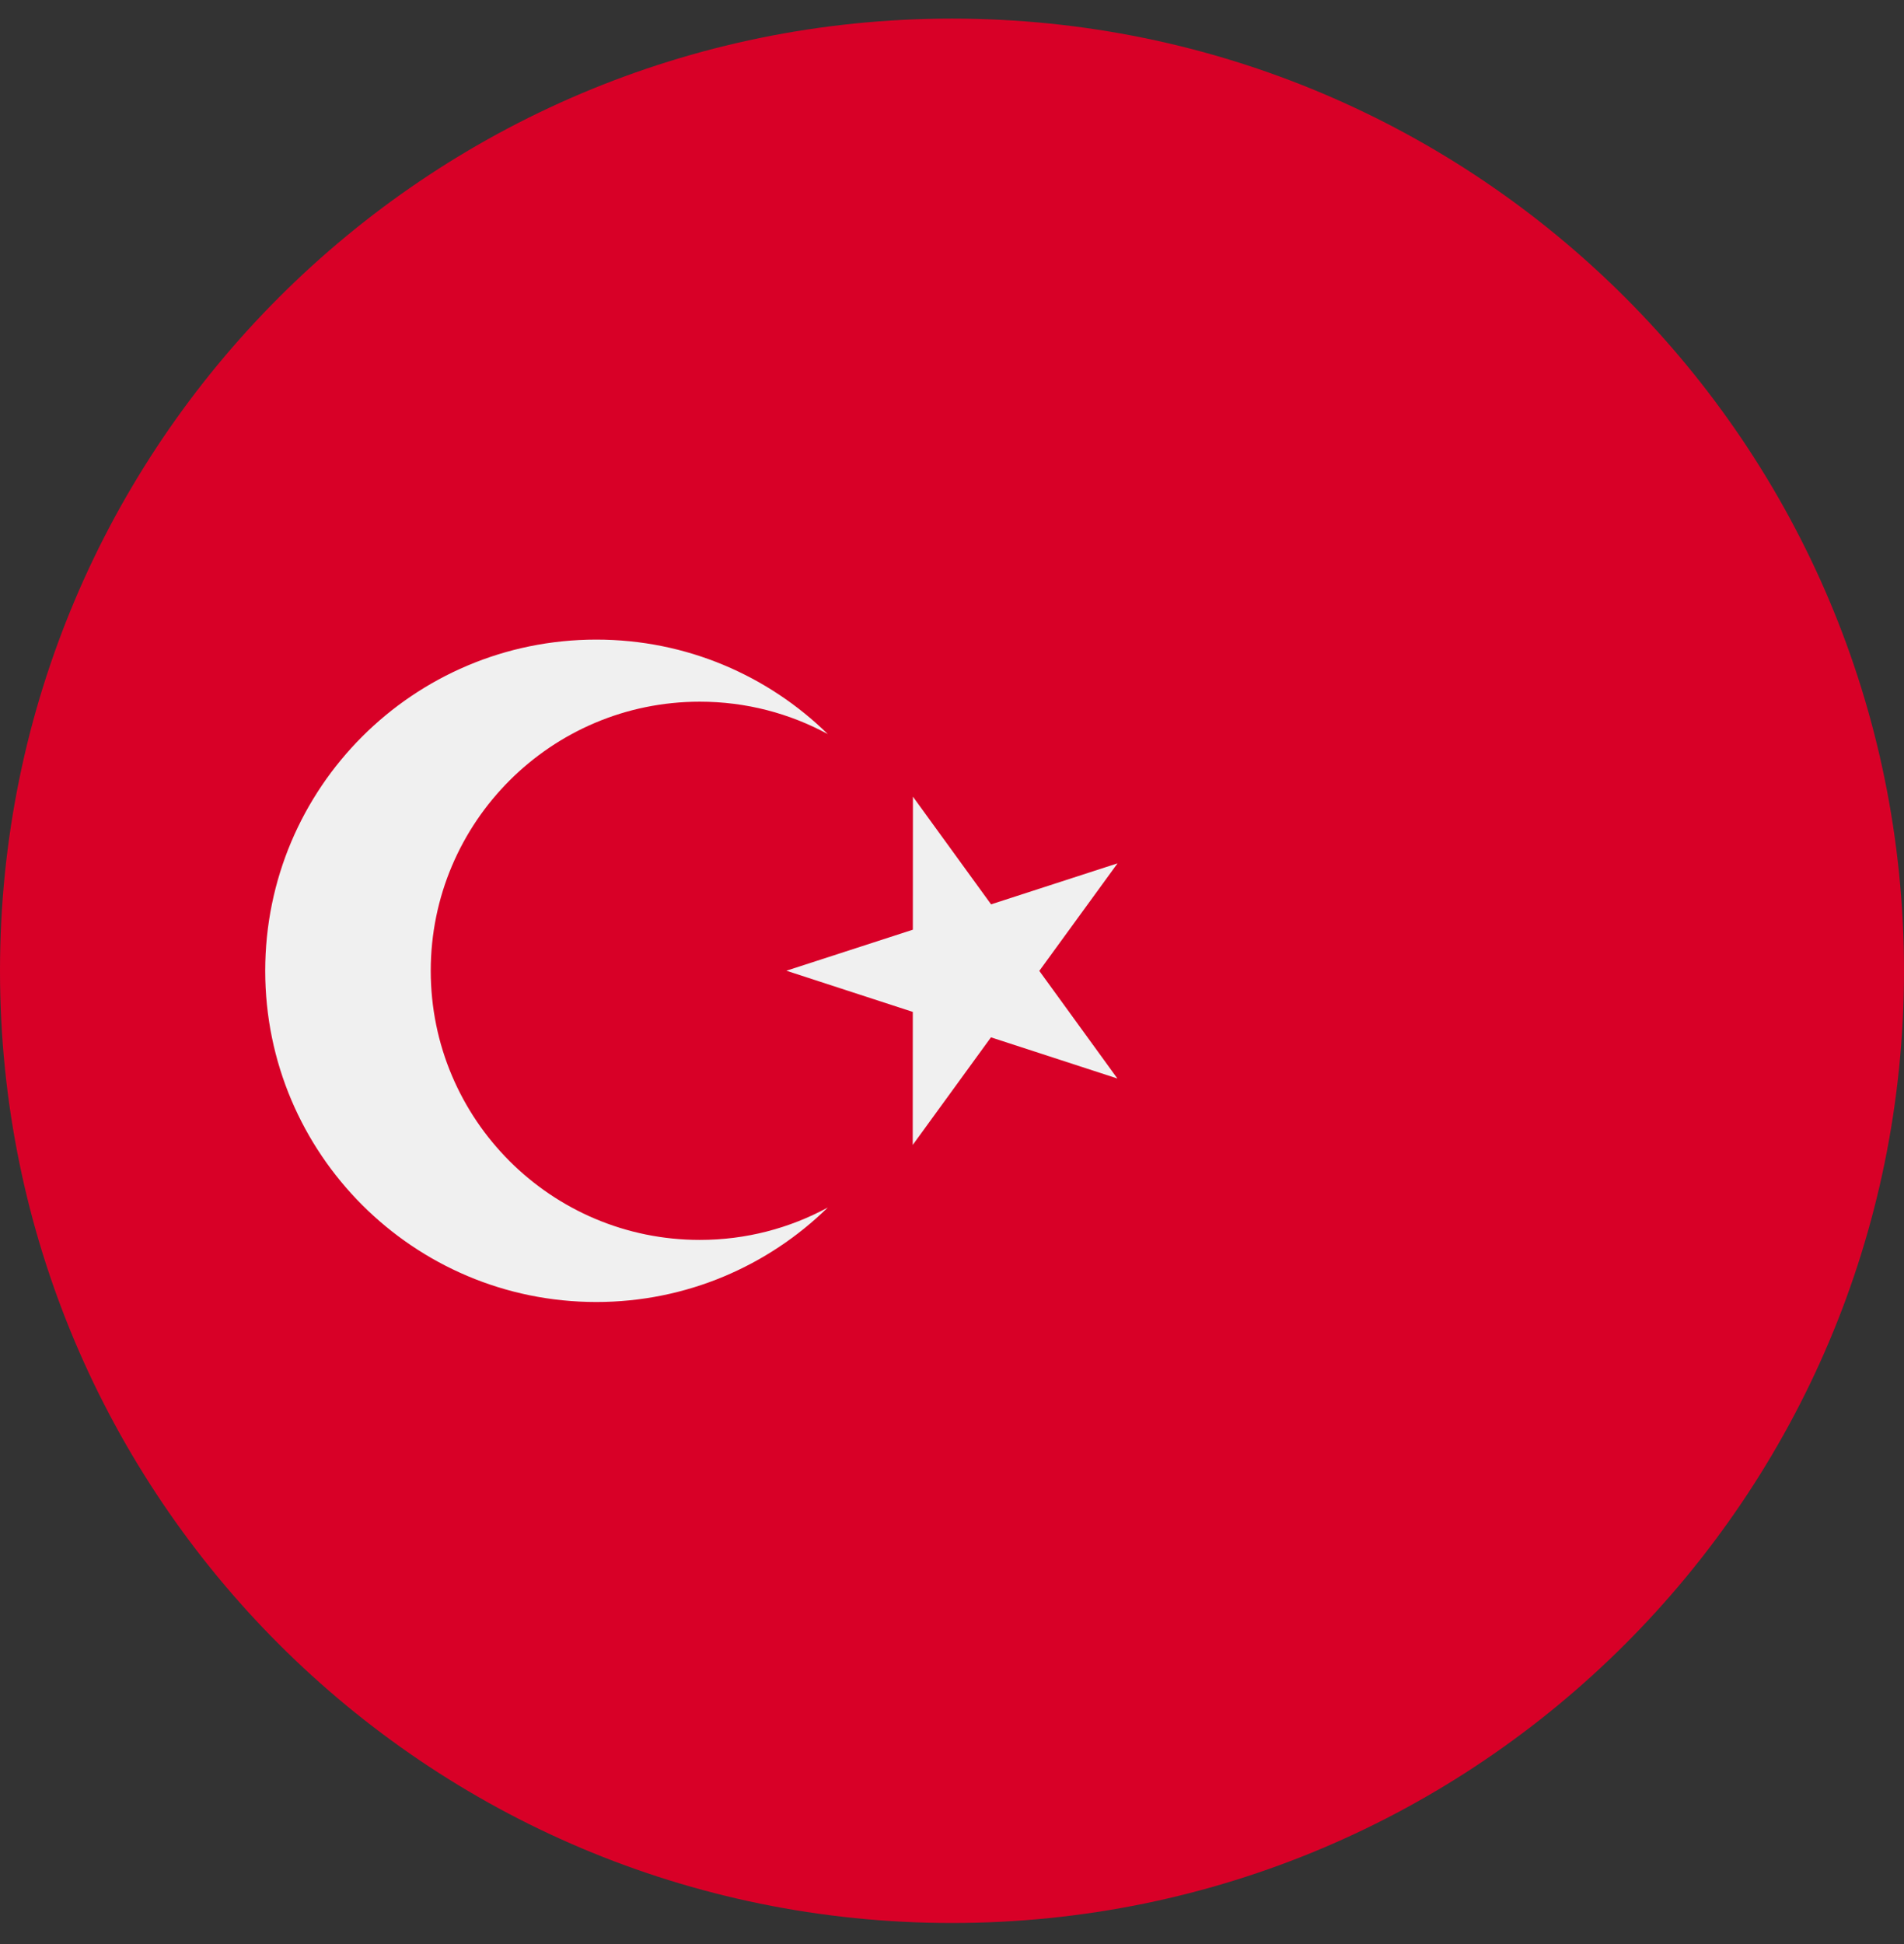 <svg width="48" height="49" viewBox="0 0 48 49" fill="none" xmlns="http://www.w3.org/2000/svg">
<rect x="0" y="0" width="48" height="49" fill="#333333" stroke="none"/>
<g clip-path="url(#clip0_7680_6117)">
<path d="M24 48.469C37.255 48.469 48 37.724 48 24.469C48 11.214 37.255 0.469 24 0.469C10.745 0.469 0 11.214 0 24.469C0 37.724 10.745 48.469 24 48.469Z" fill="#D80027"/>
<path d="M23.015 20.08L24.985 22.794L28.174 21.76L26.201 24.471L28.17 27.184L24.982 26.146L23.01 28.858L23.012 25.505L19.824 24.467L23.013 23.433L23.015 20.08Z" fill="#F0F0F0"/>
<path d="M17.642 31.252C13.896 31.252 10.859 28.215 10.859 24.469C10.859 20.723 13.896 17.686 17.642 17.686C18.81 17.686 19.909 17.982 20.868 18.502C19.363 17.029 17.305 16.121 15.033 16.121C10.423 16.121 6.686 19.858 6.686 24.469C6.686 29.079 10.423 32.817 15.033 32.817C17.305 32.817 19.363 31.908 20.868 30.436C19.909 30.956 18.81 31.252 17.642 31.252Z" fill="#F0F0F0"/>
</g>
<defs>
<clipPath id="clip0_7680_6117">
<rect width="48" height="48" fill="white" transform="translate(0 0.469)"/>
</clipPath>
</defs>
</svg>
